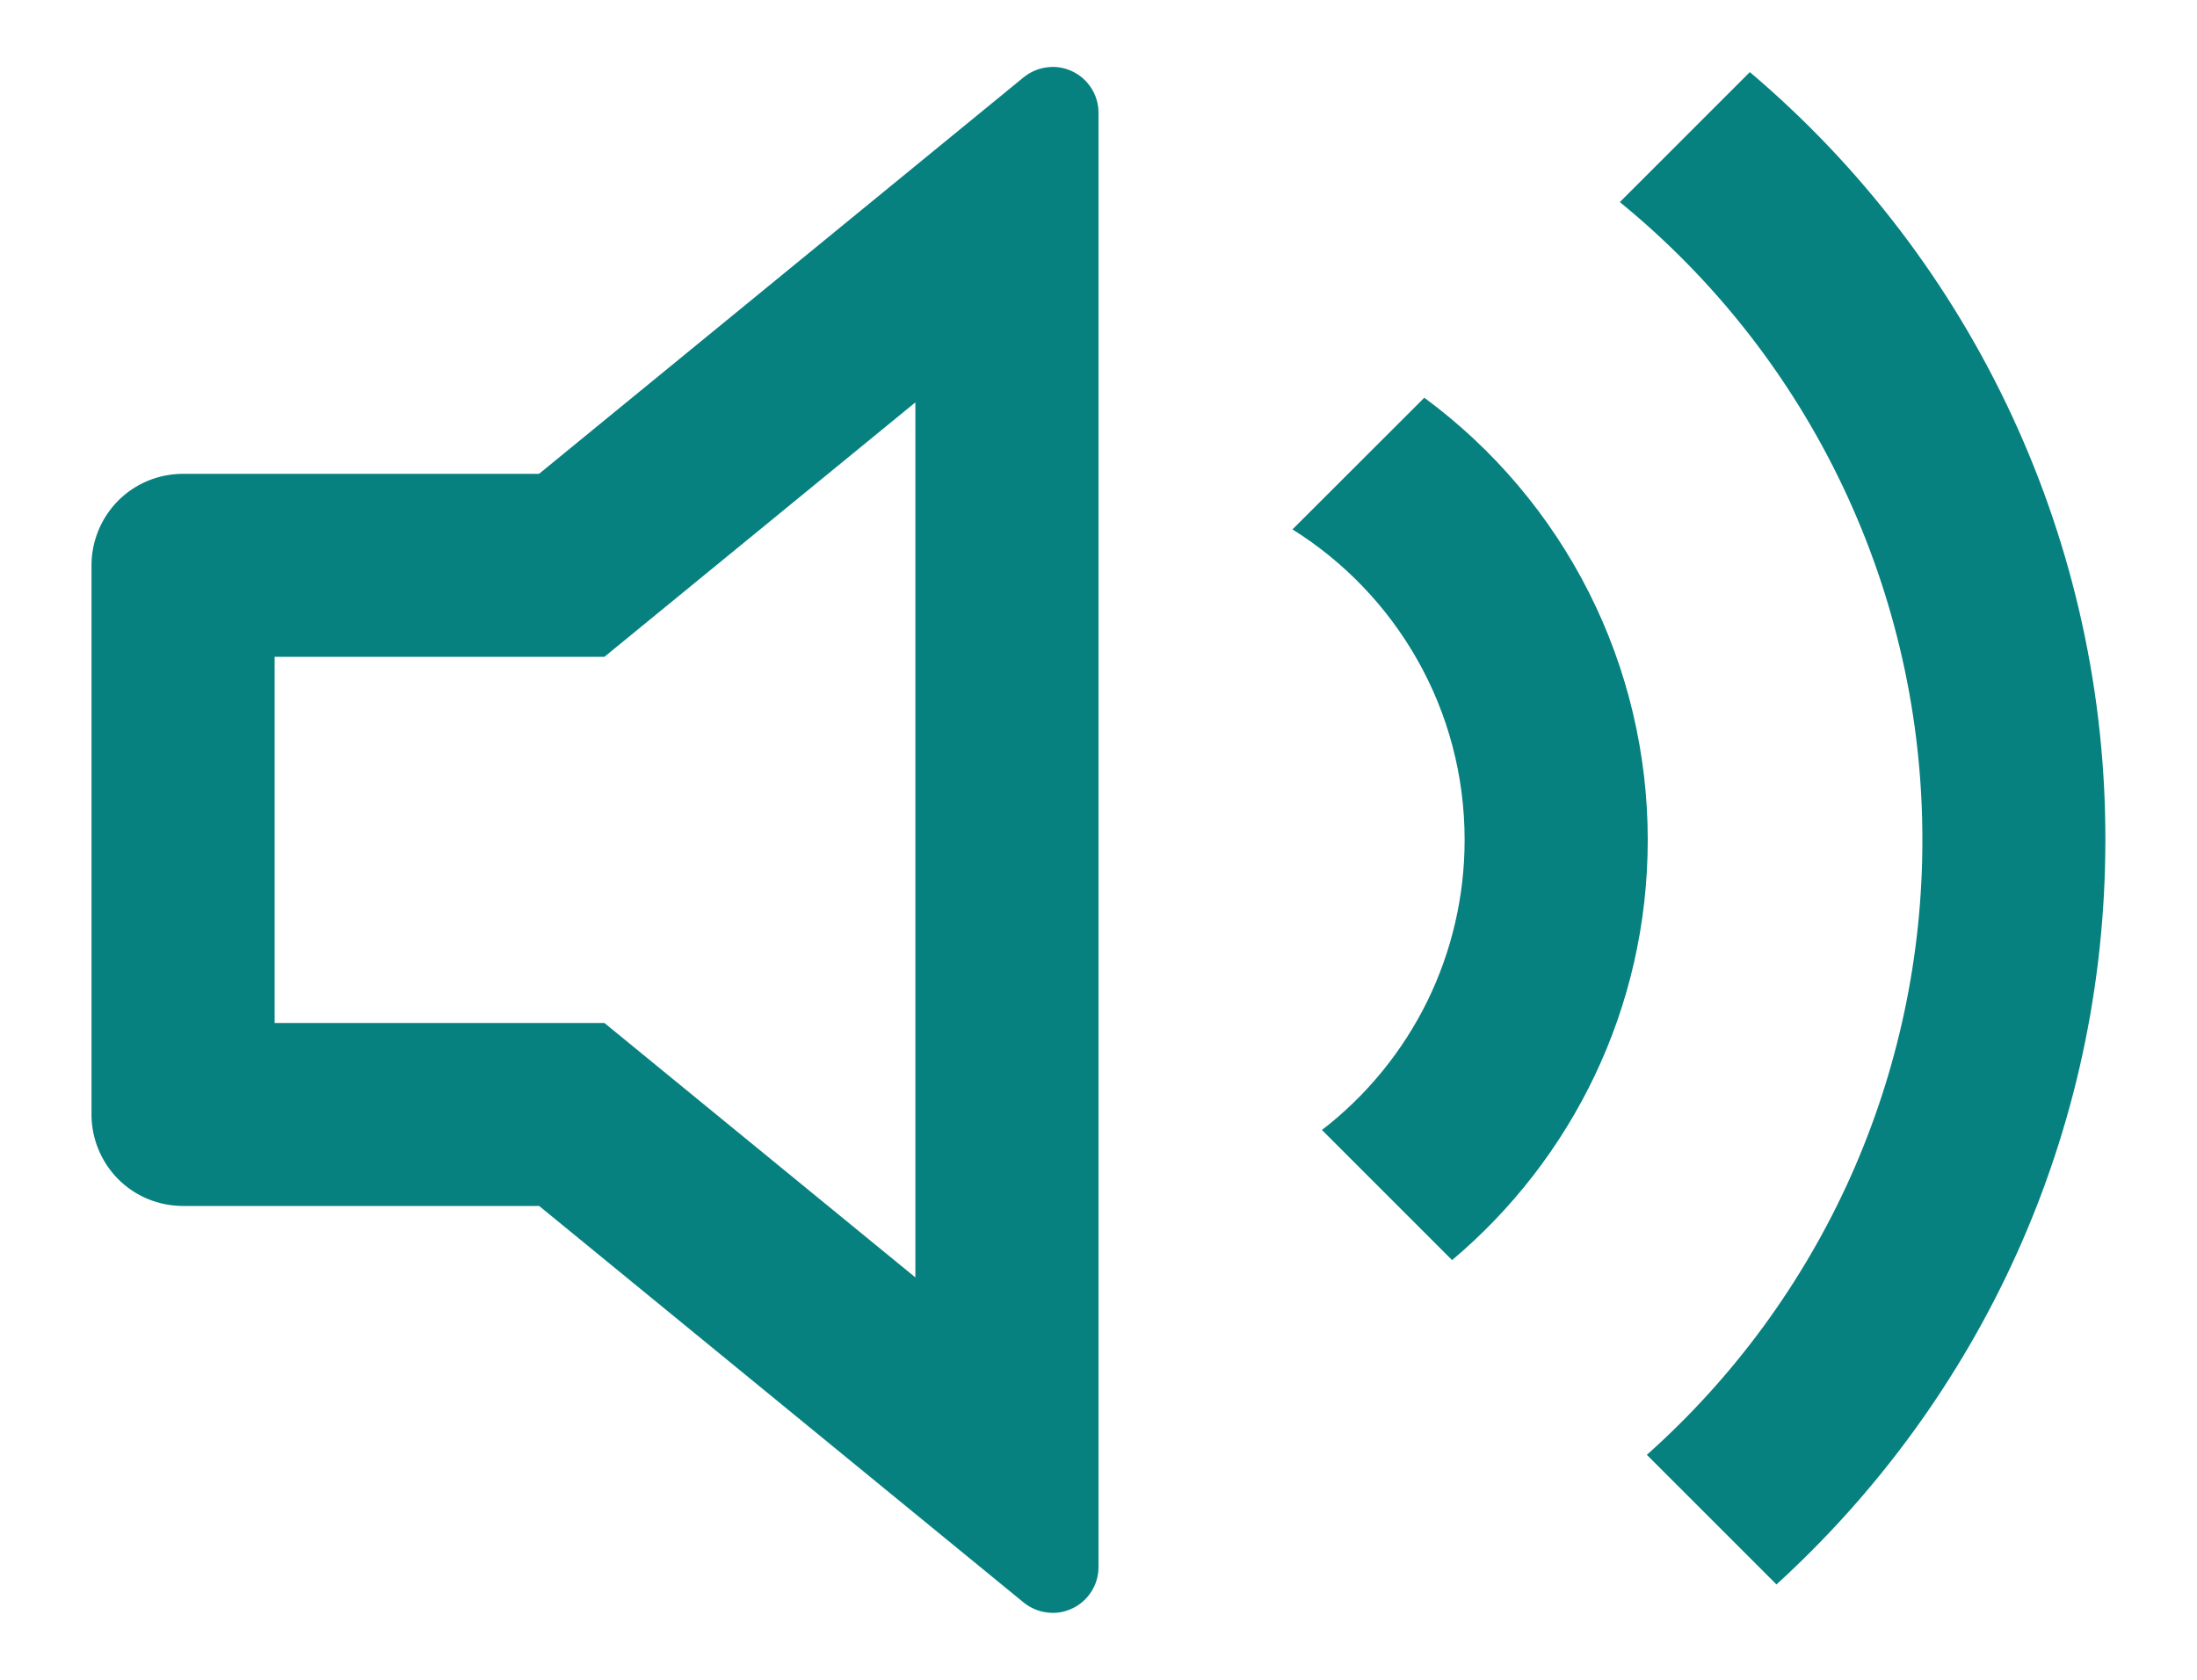 <svg width="17" height="13" viewBox="0 0 17 13" fill="none" xmlns="http://www.w3.org/2000/svg">
<path d="M7.083 3.114L4.677 5.083H2.125V7.917H4.677L7.083 9.886V3.114ZM4.171 9.333H1.416C1.228 9.333 1.048 9.259 0.915 9.126C0.783 8.993 0.708 8.813 0.708 8.625V4.375C0.708 4.187 0.783 4.007 0.915 3.874C1.048 3.741 1.228 3.667 1.416 3.667H4.171L7.921 0.598C7.973 0.556 8.036 0.529 8.102 0.521C8.169 0.512 8.236 0.523 8.297 0.552C8.358 0.581 8.409 0.626 8.445 0.683C8.481 0.739 8.5 0.805 8.5 0.872V12.128C8.5 12.195 8.481 12.261 8.445 12.317C8.409 12.374 8.358 12.419 8.297 12.448C8.236 12.477 8.169 12.488 8.102 12.479C8.036 12.471 7.973 12.444 7.921 12.402L4.172 9.333H4.171ZM13.746 12.262L12.743 11.259C13.414 10.661 13.951 9.928 14.319 9.108C14.686 8.288 14.876 7.399 14.875 6.5C14.876 5.555 14.666 4.622 14.261 3.768C13.856 2.914 13.267 2.162 12.534 1.564L13.54 0.558C14.403 1.289 15.097 2.199 15.572 3.226C16.047 4.252 16.293 5.369 16.291 6.5C16.291 8.783 15.31 10.836 13.746 12.262ZM11.236 9.752L10.229 8.745C10.573 8.48 10.851 8.14 11.043 7.751C11.234 7.362 11.333 6.934 11.333 6.5C11.333 5.487 10.802 4.598 10.001 4.097L11.021 3.078C11.557 3.473 11.993 3.988 12.294 4.583C12.594 5.177 12.75 5.834 12.75 6.5C12.75 7.805 12.162 8.972 11.236 9.752Z" fill="#078080"/>
</svg>
